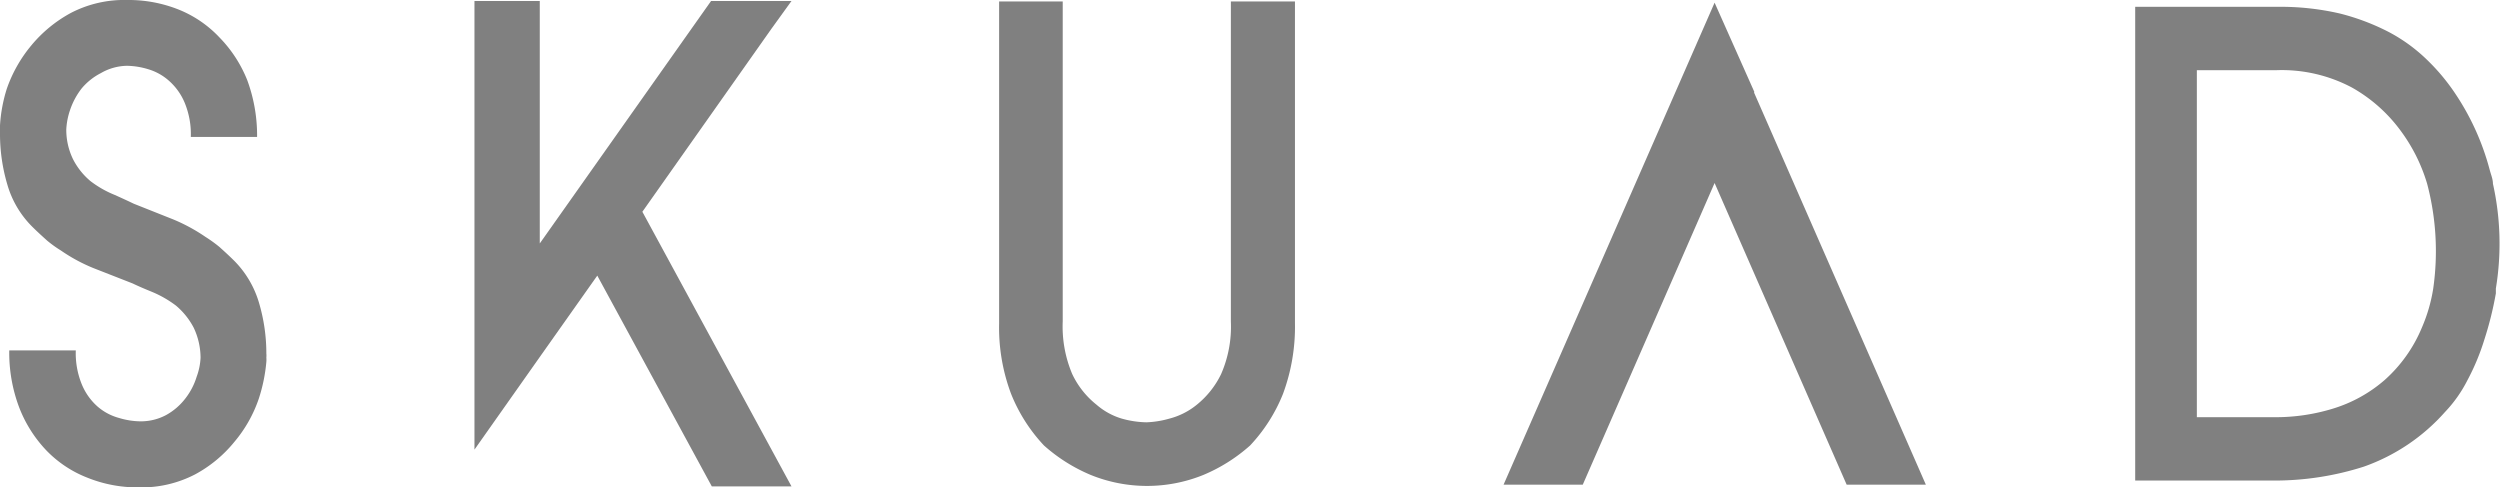 <svg id="Capa_1" data-name="Capa 1" xmlns="http://www.w3.org/2000/svg" width="102.59" height="20" viewBox="0 0 102.59 20"><defs><style>.cls-1{fill:gray;}</style></defs><path class="cls-1" d="M50.51,13.19a4.87,4.87,0,0,1-.4,2.16,3.66,3.66,0,0,1-1,1.26,2.94,2.94,0,0,1-1.13.57,3.9,3.9,0,0,1-.94.15,4,4,0,0,1-1-.15A2.81,2.81,0,0,1,45,16.61a3.54,3.54,0,0,1-1-1.26,5,5,0,0,1-.39-2.16V.06H41V13.27a7.71,7.71,0,0,0,.49,2.89,6.74,6.74,0,0,0,1.35,2.12,6.85,6.85,0,0,0,1.92,1.21,6.15,6.15,0,0,0,4.62,0,6.85,6.85,0,0,0,1.92-1.21,6.74,6.74,0,0,0,1.35-2.12,7.91,7.91,0,0,0,.49-2.89V.06H50.51Z"/><polygon class="cls-1" points="71.99 3.77 70.36 0.11 61.7 19.89 64.95 19.89 70.36 7.51 75.78 19.89 79.03 19.89 71.98 3.8 71.99 3.77"/><polygon class="cls-1" points="32.48 0.04 32.45 0.04 29.18 0.04 22.2 9.92 22.2 9.92 22.15 9.99 22.15 9.92 22.15 0.04 19.47 0.04 19.47 13.79 19.47 14.65 19.47 18.45 22.15 14.65 22.15 14.65 24.51 11.31 29.21 19.96 32.48 19.96 26.36 8.69 31.65 1.19 32.48 0.04"/><path class="cls-1" d="M10.63,12.43a4.08,4.08,0,0,0-1-1.71c-.22-.22-.43-.41-.63-.59a5.62,5.62,0,0,0-.57-.41A7.21,7.21,0,0,0,7.1,9L5.49,8.36C5.24,8.24,5,8.13,4.71,8a4.26,4.26,0,0,1-1-.57A2.88,2.88,0,0,1,3,6.54a2.76,2.76,0,0,1-.28-1.23,2.89,2.89,0,0,1,.15-.78,3,3,0,0,1,.48-.9A2.53,2.53,0,0,1,4.14,3,2.2,2.2,0,0,1,5.21,2.7a3.15,3.15,0,0,1,.87.14,2.23,2.23,0,0,1,.86.48,2.47,2.47,0,0,1,.64.9,3.37,3.37,0,0,1,.25,1.4h2.72a6.56,6.56,0,0,0-.4-2.32A5.33,5.33,0,0,0,9,1.53,4.7,4.7,0,0,0,7.35.4,5.55,5.55,0,0,0,5.21,0a4.74,4.74,0,0,0-2.3.53A5.5,5.5,0,0,0,1.28,1.87a5.68,5.68,0,0,0-1,1.77A6.21,6.21,0,0,0,0,5.15H0v.34A7.32,7.32,0,0,0,.3,7.57a4,4,0,0,0,1,1.71c.22.22.43.41.63.59a4.68,4.68,0,0,0,.57.41A6.92,6.92,0,0,0,3.83,11l1.61.63c.25.12.51.23.78.34a4.49,4.49,0,0,1,1,.57,3,3,0,0,1,.73.91,2.9,2.9,0,0,1,.28,1.23,2.58,2.58,0,0,1-.16.78,2.77,2.77,0,0,1-.47.9,2.53,2.53,0,0,1-.78.67,2.2,2.2,0,0,1-1.07.26,3.15,3.15,0,0,1-.87-.14A2.23,2.23,0,0,1,4,16.68a2.47,2.47,0,0,1-.64-.9,3.37,3.37,0,0,1-.25-1.4H.38a6.35,6.35,0,0,0,.4,2.32,5.33,5.33,0,0,0,1.11,1.77A4.7,4.7,0,0,0,3.58,19.6a5.51,5.51,0,0,0,2.14.4A4.76,4.76,0,0,0,8,19.47a5.33,5.33,0,0,0,1.62-1.34,5.48,5.48,0,0,0,1-1.77,6.77,6.77,0,0,0,.31-1.51h0a1.09,1.09,0,0,0,0-.18.81.81,0,0,0,0-.16A7.32,7.32,0,0,0,10.63,12.43Z"/><path class="cls-1" d="M102.3,7.54c0-.19-.08-.37-.13-.56a10.36,10.36,0,0,0-1.41-3.13,8.38,8.38,0,0,0-1.19-1.42A6.77,6.77,0,0,0,98,1.3a9.31,9.31,0,0,0-2-.75A10.85,10.85,0,0,0,93.44.28H87.62V19.72h5.72A12,12,0,0,0,97,19.15a8,8,0,0,0,3.33-2.24,5.46,5.46,0,0,0,.92-1.3,9.4,9.4,0,0,0,.7-1.68,14.11,14.11,0,0,0,.47-1.89c0-.07,0-.14,0-.2A11.28,11.28,0,0,0,102.3,7.54Zm-2.45,4.3a6.59,6.59,0,0,1-.46,1.59,5.91,5.91,0,0,1-1.54,2.17,5.81,5.81,0,0,1-2.12,1.17,8,8,0,0,1-2.36.35H90.15V2.88h3.27a6.14,6.14,0,0,1,3.09.71,6.32,6.32,0,0,1,2,1.77A7,7,0,0,1,99.6,7.54,10.83,10.83,0,0,1,99.85,11.84Z"/></svg>
